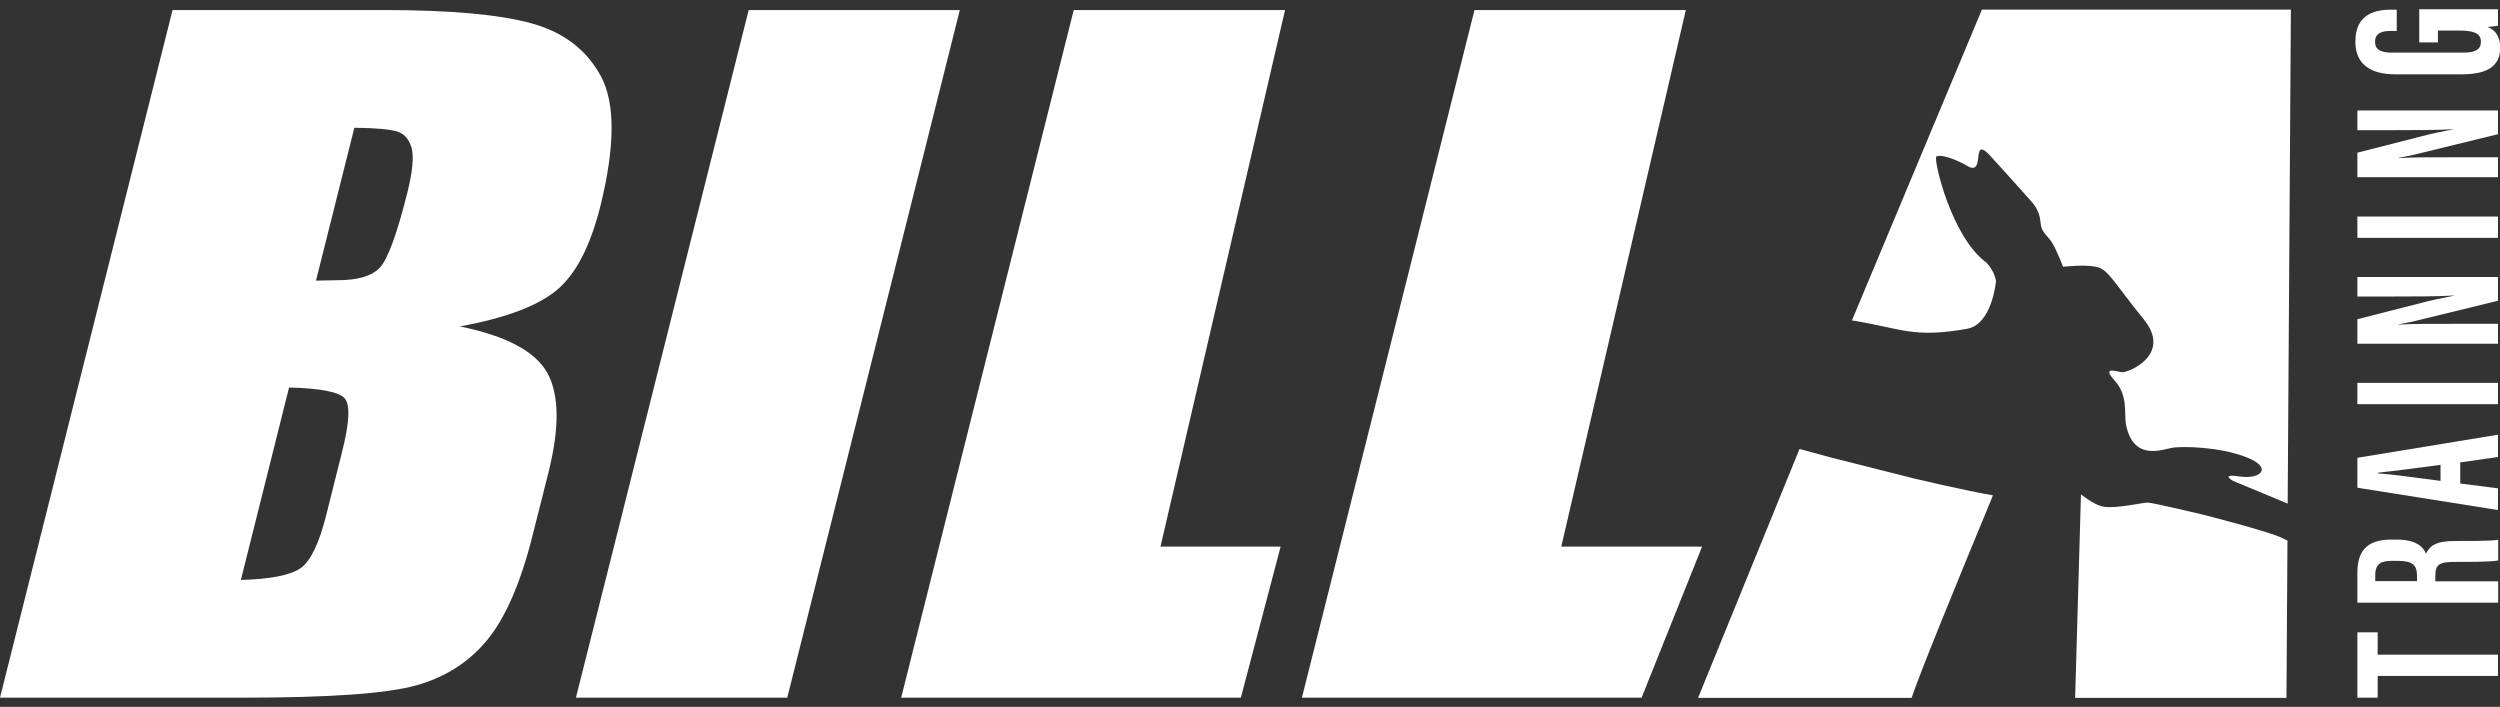 <svg width="145" height="41" viewBox="0 0 145 41" fill="none" xmlns="http://www.w3.org/2000/svg">
<rect x="0" y="0" width="145" height="41" fill="#333333" stroke="none"/>
<g clip-path="url(#clip0_1579_83)">
<g clip-path="url(#clip1_1579_83)">
<path d="M34.861 4.439C34.033 2.889 32.682 1.864 30.818 1.351C28.953 0.838 26.099 0.582 22.231 0.582H10.008L0 40.464H14.168C19.096 40.464 22.417 40.231 24.13 39.754C25.843 39.276 27.217 38.391 28.278 37.097C29.326 35.804 30.2 33.8 30.876 31.108L31.808 27.415C32.46 24.817 32.437 22.894 31.75 21.636C31.051 20.378 29.361 19.48 26.67 18.933C29.338 18.444 31.214 17.733 32.309 16.812C33.404 15.892 34.243 14.272 34.826 11.942C35.676 8.493 35.688 5.988 34.861 4.439ZM19.842 26.203L18.91 29.92C18.502 31.528 18.013 32.542 17.442 32.949C16.859 33.357 15.706 33.59 13.97 33.637L16.766 22.475C18.572 22.521 19.656 22.731 19.982 23.092C20.32 23.465 20.273 24.502 19.842 26.203ZM23.617 11.208C23.023 13.573 22.499 15.006 22.044 15.507C21.59 16.008 20.763 16.253 19.551 16.253C19.259 16.253 18.852 16.265 18.327 16.276L20.553 7.41C21.811 7.421 22.638 7.503 23.046 7.631C23.454 7.759 23.722 8.074 23.873 8.575C24.013 9.088 23.932 9.961 23.617 11.208Z" fill="white"/>
<path d="M55.67 0.582H43.424L35.851 30.736L33.404 40.464H45.661L53.677 8.528L55.67 0.582Z" fill="white"/>
<path d="M62.276 0.582L52.268 40.464H71.97L74.277 31.703H67.309L74.533 0.582H62.276Z" fill="white"/>
<path d="M111.06 27.764L106.213 26.541C106.213 26.541 105.141 26.25 104.372 26.04L98.488 40.476H110.873C111.409 38.891 113.472 33.858 115.592 28.731C113.856 28.428 111.06 27.764 111.06 27.764Z" fill="white"/>
<path d="M110.582 19.2C111.666 19.363 112.609 19.328 114.077 19.072C115.546 18.828 115.767 16.311 115.767 16.311C115.767 16.311 115.72 15.763 115.208 15.227C113.18 13.759 112.132 9.25 112.306 9.087C112.481 8.924 113.378 9.18 114.229 9.693C115.161 10.077 114.264 7.689 115.534 9.145C116.652 10.369 117.561 11.394 117.852 11.72C118.144 12.058 118.319 12.443 118.354 12.932C118.4 13.468 118.726 13.643 118.983 14.016C119.239 14.377 119.658 15.472 119.658 15.472C119.658 15.472 121.08 15.309 121.697 15.507C122.315 15.705 122.653 16.439 124.331 18.513C126.02 20.587 123.422 21.612 123.096 21.589C122.769 21.566 121.861 21.204 122.653 22.078C123.445 22.952 123.189 23.966 123.305 24.618C123.748 26.832 125.496 26.028 126.067 25.958C126.638 25.888 128.688 25.9 130.284 26.517C131.881 27.135 131.088 27.822 129.912 27.636C128.735 27.45 129.515 27.892 129.515 27.892C129.515 27.892 131.846 28.859 132.685 29.209L132.871 0.558H114.951L107.413 18.583C108.671 18.781 109.871 19.096 110.582 19.2Z" fill="white"/>
<path d="M132.382 31.213C131.671 30.84 127.768 29.849 127.768 29.849C127.768 29.849 124.855 29.15 124.564 29.15C124.272 29.15 122.758 29.5 122.059 29.395C121.581 29.337 120.998 28.906 120.696 28.673L120.358 40.475H132.615L132.673 31.352C132.568 31.306 132.463 31.259 132.382 31.213Z" fill="white"/>
<path d="M90.554 31.703L97.778 0.582H85.52L75.512 40.464H95.214L98.721 31.703H90.554Z" fill="white"/>
<path d="M137.904 39.194V40.476H136.728V36.677H137.904V37.971H144.883V39.206H137.904V39.194Z" fill="white"/>
<path d="M136.728 34.942V33.229C136.728 32.006 137.229 31.295 138.697 31.295H139C140.258 31.295 140.573 31.808 140.712 32.111C140.934 31.657 141.272 31.377 142.39 31.377C143.078 31.377 144.406 31.389 144.895 31.307V32.507C144.406 32.6 143.066 32.589 142.472 32.589C141.481 32.589 141.248 32.705 141.248 33.428V33.719H144.895V34.954H136.728V34.942ZM140.188 33.707V33.416C140.188 32.775 139.943 32.53 139.058 32.53H138.778C138.149 32.53 137.765 32.647 137.765 33.358V33.707H140.188Z" fill="white"/>
<path d="M142.693 28.044L144.883 28.323V29.582L136.728 28.288V26.552L144.883 25.212V26.506L142.693 26.82V28.044ZM141.551 26.96C140.165 27.147 138.837 27.321 137.928 27.415V27.461C138.604 27.485 140.34 27.741 141.551 27.892V26.96Z" fill="white"/>
<path d="M136.728 22.206H144.883V23.442H136.728V22.206Z" fill="white"/>
<path d="M144.883 19.935H136.728V18.514L140.887 17.453C141.481 17.314 141.971 17.232 142.332 17.15V17.139C141.33 17.197 140.188 17.197 138.848 17.197H136.728V16.067H144.883V17.442L140.118 18.607C139.687 18.712 139.338 18.77 139.093 18.817V18.828C140.083 18.77 141.178 18.782 142.646 18.782H144.883V19.935Z" fill="white"/>
<path d="M136.728 12.56H144.883V13.795H136.728V12.56Z" fill="white"/>
<path d="M144.883 10.276H136.728V8.855L140.887 7.794C141.481 7.655 141.971 7.573 142.332 7.491C141.33 7.55 140.188 7.55 138.848 7.55H136.728V6.408H144.883V7.783L140.118 8.948C139.687 9.053 139.338 9.111 139.093 9.158V9.169C140.083 9.111 141.178 9.123 142.646 9.123H144.883V10.276Z" fill="white"/>
<path d="M144.883 0.536V1.491C144.732 1.526 144.441 1.549 144.278 1.561C144.814 1.771 145.012 2.237 145.012 2.761C145.012 3.926 144.149 4.311 142.751 4.311H138.93C137.601 4.311 136.611 3.81 136.611 2.411C136.611 0.734 137.869 0.559 138.743 0.559H139.011V1.794H138.685C138.254 1.794 137.753 1.864 137.753 2.423C137.753 2.866 138.067 3.052 138.72 3.052H142.891C143.555 3.052 143.893 2.877 143.893 2.423C143.893 1.899 143.427 1.771 142.588 1.771H141.4V2.458H140.316V0.536H144.883Z" fill="white"/>
</g>
</g>
<defs>
<clipPath id="clip0_1579_83">
<rect width="145" height="39.929" fill="white" transform="translate(0 0.536)"/>
</clipPath>
<clipPath id="clip1_1579_83">
<rect width="145" height="39.929" fill="white" transform="translate(0 0.536)"/>
</clipPath>
</defs>
</svg>
